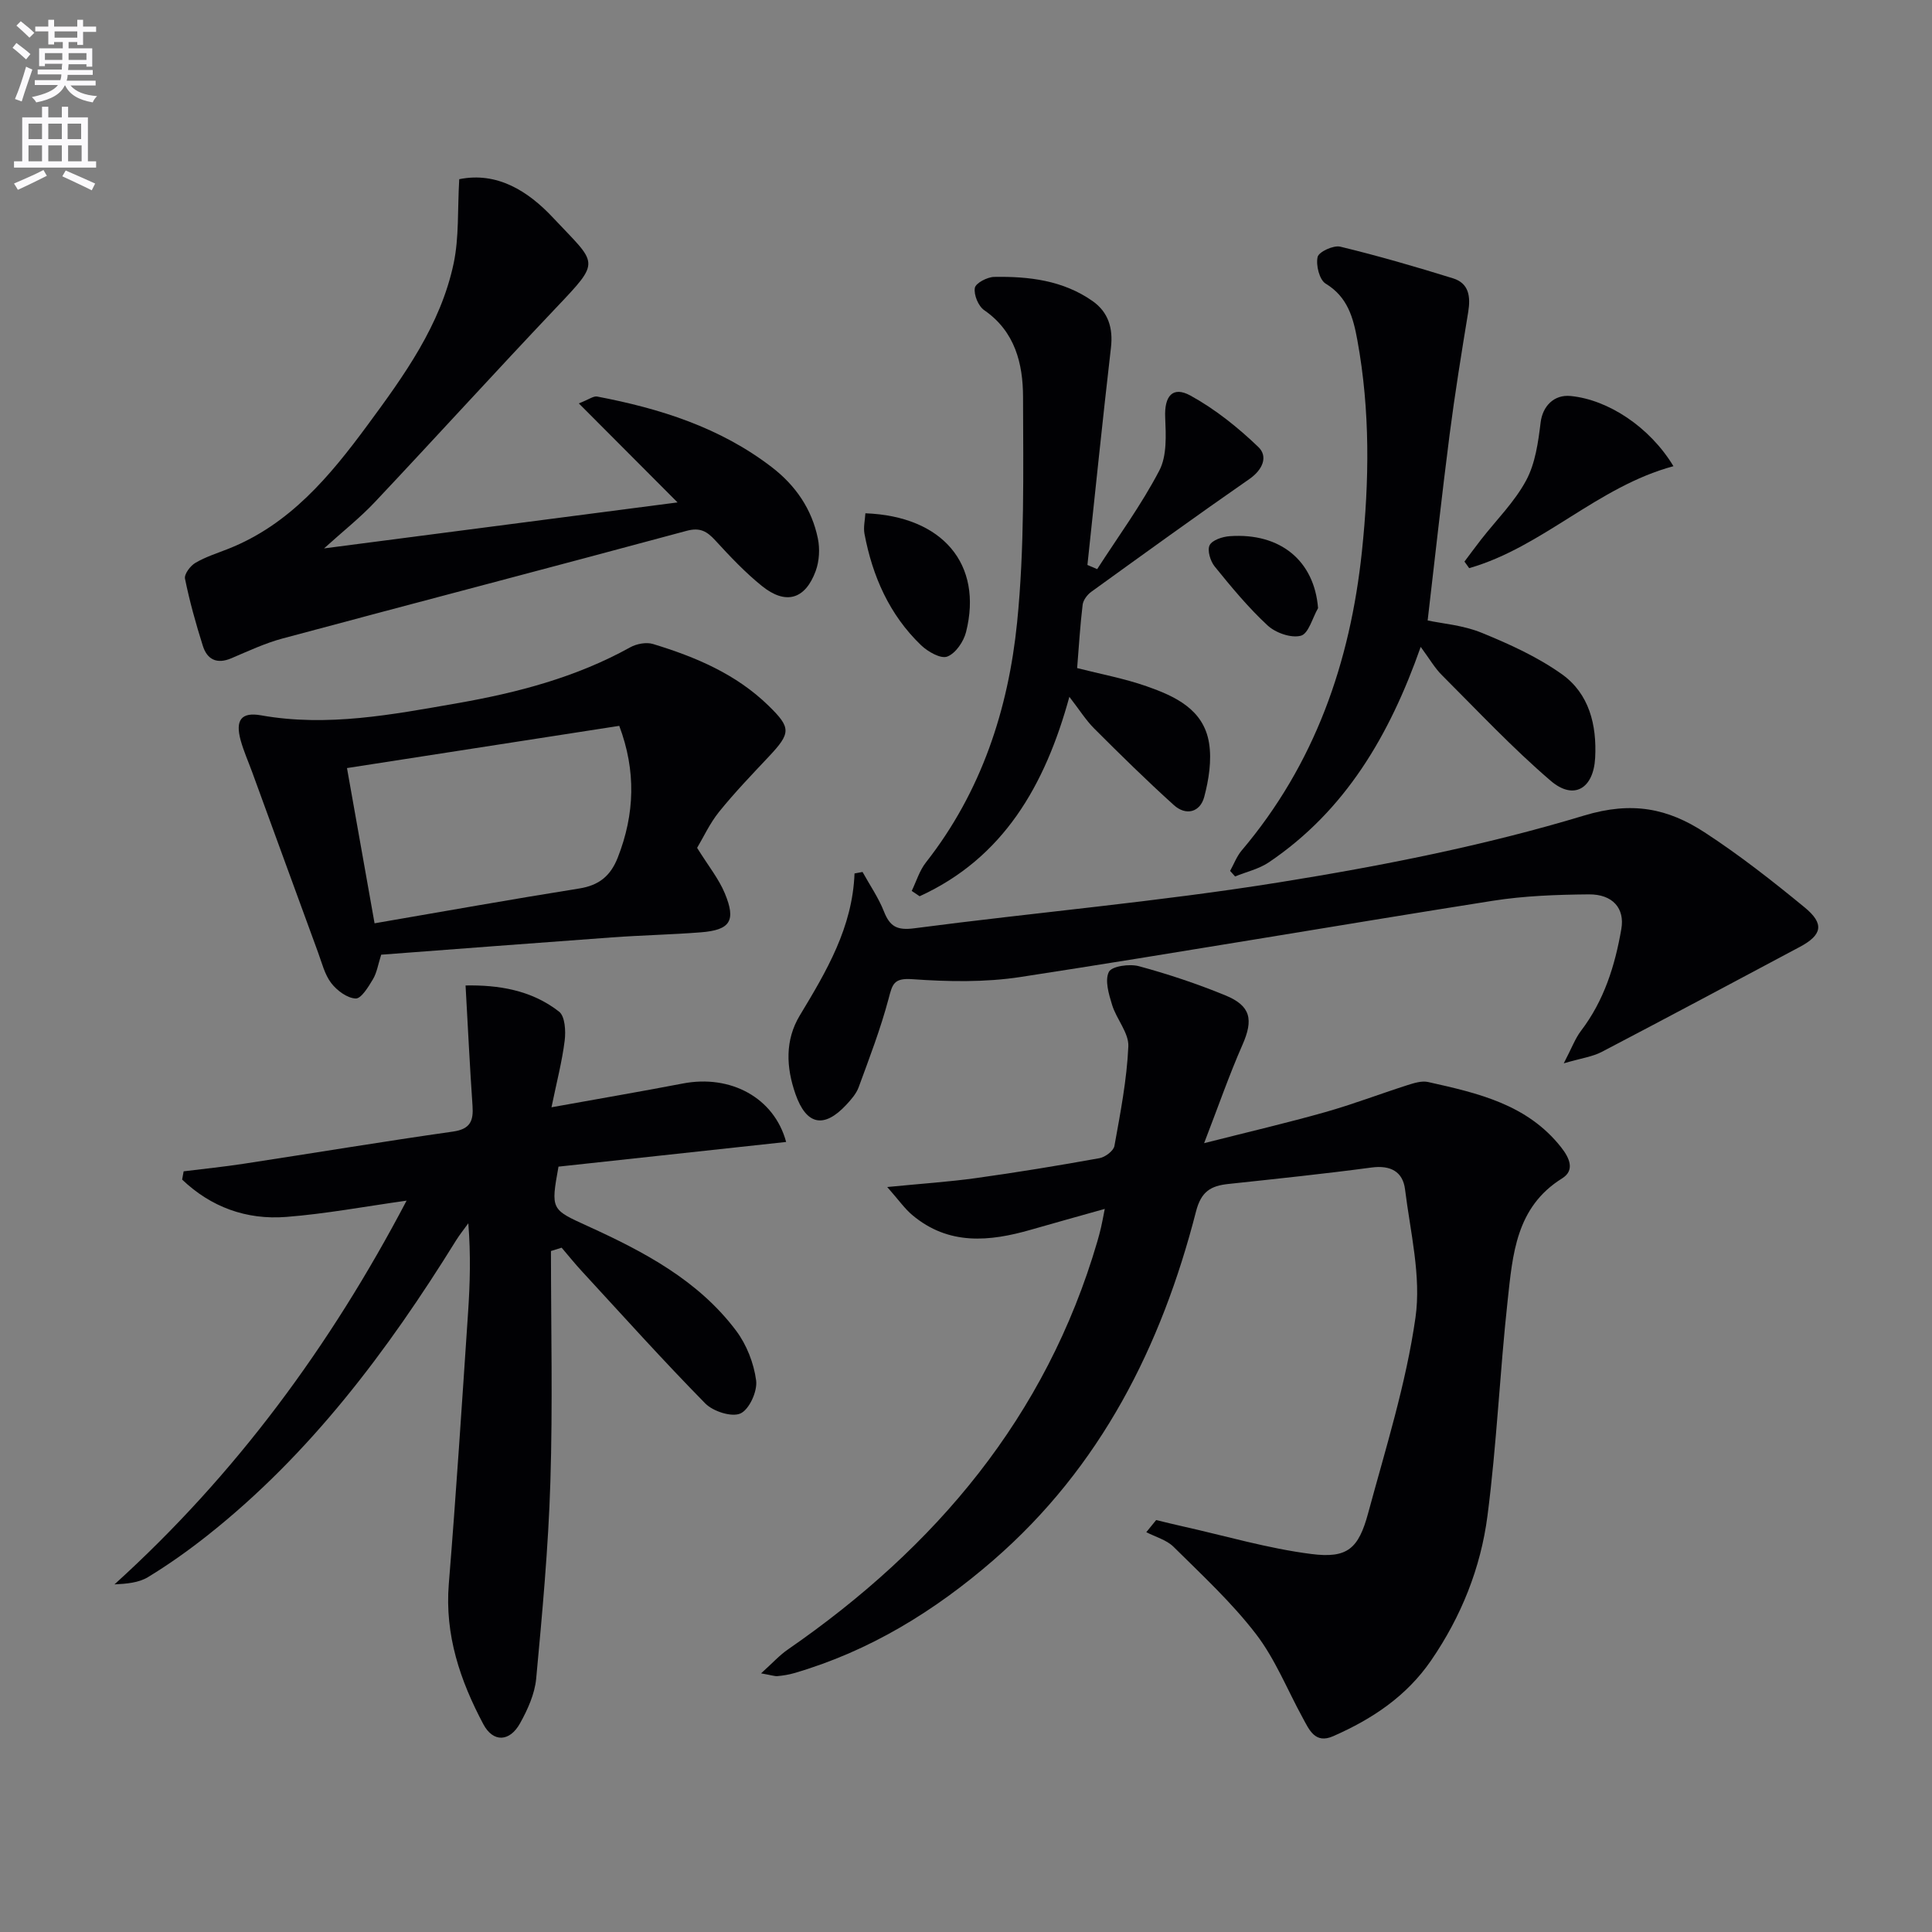 <svg enable-background="new 0 0 400 400" viewBox="0 0 400 400" xmlns="http://www.w3.org/2000/svg"><rect x="0" y="0" width="400" height="400" fill="#808080" stroke="none"/><path d="m2.6 9.9.8-1c.9.7 1.9 1.4 2.9 2.3l-.9 1.1c-1.1-1-2-1.8-2.8-2.4zm.5 10.6c.9-2.1 1.6-4.3 2.3-6.7.4.2.8.4 1.3.6-.7 2.1-1.5 4.3-2.2 6.6zm.3-15.2.9-.9c1 .8 2 1.6 2.8 2.4l-1 1c-.9-.9-1.8-1.7-2.7-2.5zm12.6-1.2h1.2v1.4h2.7v1.1h-2.7v2.7h-1.2v-.6h-1.8v1.3h4.9v3.8h-1.2v-.5h-3.7c0 .4-.1.9-.1 1.2h5.1v1h-5.2c0 .5-.1.9-.2 1.2h6v1h-5.2c1.1 1.3 2.9 2 5.5 2.2-.4.4-.7.8-.9 1.3-2.9-.5-4.8-1.6-5.7-3.5h-.1c-.8 1.7-2.7 2.9-5.9 3.5-.2-.4-.6-.8-.9-1.1 2.8-.6 4.6-1.4 5.4-2.5h-4.8v-1h5.3c.1-.3.2-.7.2-1.2h-4.9v-1h5c0-.4 0-.8.1-1.2h-3.6v.5h-1.2v-3.7h4.9v-1.3h-1.8v.5h-1.2v-2.7h-2.7v-1h2.7v-1.4h1.2v1.4h4.8zm-6.7 8.3h3.6c0-.4 0-.9 0-1.4h-3.6zm1.9-4.6h4.8v-1.3h-4.7v1.3zm6.7 3.2h-3.7v1.4h3.7z" fill="#fbfafc"/><path d="m8.7 22.1h1.3v2.2h2.8v-2.2h1.3v2.2h4.1v9.1h1.7v1.3h-17v-1.3h1.7v-9.1h4.1zm.3 13.1.7 1.2c-1.8.9-3.8 1.9-6 2.9-.2-.4-.5-.8-.8-1.3 2.3-1 4.4-1.9 6.1-2.8zm-3.1-6.4h2.8v-3.2h-2.8zm0 4.6h2.8v-3.3h-2.8zm4.1-4.6h2.8v-3.2h-2.8zm0 4.6h2.8v-3.3h-2.8zm3.6 1.9c2.1.9 4.1 1.8 6.1 2.7l-.7 1.4c-2.2-1.1-4.2-2-6.1-2.9zm3.2-9.7h-2.8v3.2h2.8zm-2.7 7.8h2.8v-3.3h-2.8z" fill="#fbfafc"/><g fill="#010104"><path d="m157.57 346.45c2.38-2.14 3.82-3.75 5.55-4.94 30.6-21.15 53.46-48.16 64.07-84.47.28-.95.53-1.92.76-2.88.22-.92.38-1.86.78-3.87-5.51 1.55-10.39 2.9-15.25 4.3-8.63 2.49-17.07 3.29-24.58-3.01-1.58-1.32-2.79-3.08-5.21-5.82 7.1-.7 12.77-1.07 18.39-1.85 8.54-1.19 17.06-2.59 25.54-4.12 1.19-.21 2.93-1.51 3.11-2.54 1.23-6.82 2.57-13.69 2.88-20.59.13-2.8-2.45-5.64-3.36-8.6-.68-2.22-1.55-5.09-.67-6.84.6-1.19 4.28-1.71 6.22-1.18 6.06 1.64 12.07 3.65 17.88 6.03 5.32 2.18 5.85 5.04 3.55 10.27-2.71 6.15-4.92 12.53-7.93 20.34 9.47-2.4 17.31-4.23 25.05-6.42 5.73-1.62 11.32-3.76 17-5.58 1.39-.44 3-.96 4.33-.66 10.24 2.29 20.49 4.58 27.53 13.51 1.8 2.28 2.86 4.79.21 6.44-9.58 5.96-10.24 15.8-11.28 25.31-1.62 14.84-2.26 29.8-4.18 44.59-1.4 10.77-5.43 20.83-11.68 29.93-5.11 7.43-12.22 12.13-20.26 15.66-3.76 1.65-4.96-1.33-6.31-3.8-3.19-5.82-5.69-12.17-9.69-17.37-5.02-6.53-11.17-12.21-17.05-18.04-1.45-1.44-3.74-2.04-5.64-3.03.68-.84 1.36-1.67 2.04-2.51 1.82.44 3.64.89 5.47 1.3 8.88 1.98 17.68 4.59 26.67 5.73 7.45.95 9.76-1.09 11.75-8.46 3.63-13.41 7.85-26.8 9.8-40.49 1.22-8.57-1.07-17.7-2.16-26.53-.45-3.68-2.99-5.06-6.92-4.54-9.87 1.32-19.78 2.35-29.68 3.41-3.61.39-5.61 1.53-6.68 5.7-7.17 27.94-19.76 52.92-41.92 72.16-12.15 10.55-25.68 18.88-41.3 23.42-1.1.32-2.26.5-3.41.61-.6.06-1.24-.19-3.42-.57z"/><path d="m114.07 259.01c0 15.94.38 31.88-.12 47.8-.42 13.6-1.68 27.19-2.94 40.74-.3 3.17-1.76 6.4-3.34 9.24-2.15 3.87-5.57 4.01-7.6.19-4.8-9.03-8.01-18.48-7.15-29.05 1.52-18.72 2.73-37.46 3.99-56.2.4-5.96.57-11.94.05-18.46-.85 1.18-1.77 2.31-2.54 3.55-14.19 22.88-30.19 44.25-51.51 61.11-3.91 3.09-8 6-12.26 8.59-1.93 1.18-4.46 1.39-6.95 1.51 25.13-22.76 44.7-49.39 60.48-79.45-8.63 1.21-16.72 2.73-24.89 3.37-8.33.66-15.66-2.08-21.58-7.73.1-.57.21-1.14.31-1.71 4.17-.52 8.36-.94 12.51-1.58 14.42-2.2 28.82-4.6 43.26-6.65 3.59-.51 4.26-2.23 4.04-5.34-.56-8.08-.95-16.17-1.44-24.91 6.67-.12 13.57.89 19.36 5.42 1.24.97 1.41 4.03 1.16 6.01-.54 4.33-1.66 8.58-2.73 13.79 9.98-1.8 18.59-3.27 27.18-4.92 9.89-1.91 18.93 2.93 21.4 12.1-15.82 1.71-31.56 3.42-47.13 5.11-1.61 8.96-1.56 8.84 6.14 12.35 11.56 5.27 22.79 11.18 30.63 21.61 2.18 2.9 3.68 6.74 4.15 10.32.29 2.22-1.41 5.98-3.24 6.82-1.8.82-5.66-.42-7.28-2.06-8.74-8.89-17.08-18.18-25.54-27.36-1.46-1.58-2.81-3.26-4.21-4.9-.72.23-1.47.46-2.21.69z"/><path d="m95.08 37.1c7.84-1.59 14.24 2.45 19.38 7.93 9.24 9.86 10.14 8.71.55 18.82-12.58 13.27-24.88 26.81-37.42 40.12-3.04 3.23-6.57 6.01-10.5 9.57 24.62-3.2 48.32-6.28 73.19-9.52-7.2-7.22-13.54-13.58-20.44-20.5 2.1-.82 3.04-1.57 3.8-1.42 13.01 2.48 25.46 6.4 36.16 14.63 4.94 3.8 8.28 8.68 9.53 14.75.44 2.14.3 4.7-.45 6.74-2.18 5.92-6.22 7.07-11.15 3.09-3.48-2.81-6.59-6.11-9.62-9.41-1.73-1.88-3.14-2.75-5.94-2-27.85 7.52-55.77 14.8-83.63 22.28-3.66.98-7.15 2.62-10.65 4.11-2.98 1.27-5 .26-5.89-2.56-1.45-4.58-2.74-9.22-3.7-13.92-.19-.94 1.11-2.67 2.16-3.28 2.12-1.25 4.54-2 6.85-2.92 12.66-5.02 20.96-14.99 28.72-25.51 7.61-10.32 15.19-20.77 17.9-33.6 1.13-5.39.78-11.09 1.15-17.4z"/><path d="m323.76 220.15c1.65-3.16 2.36-5.14 3.57-6.73 4.78-6.27 7.04-13.49 8.35-21.09.74-4.24-1.76-7.21-6.75-7.16-6.64.06-13.35.3-19.89 1.33-32.61 5.15-65.15 10.77-97.78 15.78-7.32 1.12-14.95.98-22.37.45-3.89-.28-4.12 1.05-4.92 4.05-1.65 6.21-3.97 12.26-6.19 18.31-.49 1.35-1.56 2.56-2.57 3.65-4.63 4.97-8.27 4.19-10.51-2.21-1.95-5.56-2.2-11.18.9-16.31 5.5-9.11 10.9-18.2 11.32-29.38.55-.1 1.11-.21 1.66-.31 1.5 2.72 3.3 5.32 4.43 8.18 1.24 3.14 2.72 3.95 6.3 3.48 25.18-3.3 50.53-5.49 75.59-9.52 21.24-3.41 42.52-7.61 63.07-13.82 9.97-3.02 17.36-1.46 24.93 3.47 7.22 4.7 14.04 10.05 20.7 15.52 4.19 3.43 3.67 5.74-1.01 8.23-13.63 7.26-27.24 14.54-40.92 21.69-1.92 1.02-4.24 1.32-7.91 2.39z"/><path d="m144.33 175.54c2.34 3.76 4.48 6.4 5.73 9.4 2.38 5.71 1.13 7.61-4.97 8.09-6.13.48-12.29.6-18.42 1.05-15.9 1.15-31.8 2.38-47.75 3.58-.65 2.05-.9 3.74-1.71 5.09-.94 1.57-2.43 4.03-3.57 3.98-1.77-.08-3.88-1.65-5.06-3.19-1.36-1.77-1.93-4.18-2.73-6.35-4.57-12.45-9.1-24.91-13.65-37.36-.8-2.18-1.75-4.31-2.37-6.54-1.15-4.18.1-5.92 4.21-5.19 13.76 2.45 27.2-.16 40.6-2.5 12.43-2.17 24.64-5.36 35.84-11.58 1.32-.73 3.32-1.11 4.71-.69 8.8 2.68 17.21 6.21 23.95 12.8 4.66 4.55 4.63 5.62.05 10.5-3.53 3.75-7.11 7.48-10.33 11.47-1.94 2.42-3.27 5.34-4.53 7.44zm-66.78 15.62c14.31-2.46 28.33-4.97 42.39-7.21 4.07-.65 6.45-2.58 7.95-6.37 3.56-9.05 3.81-18.03.32-27.3-19.02 2.95-37.89 5.88-56.37 8.74 1.89 10.64 3.73 21.03 5.71 32.14z"/><path d="m227.16 117.83c4.36-6.77 9.16-13.31 12.87-20.42 1.6-3.07 1.36-7.33 1.21-11.02-.19-4.34 1.51-6.54 5.25-4.48 5.11 2.81 9.82 6.59 14.04 10.64 2.04 1.96.92 4.69-1.85 6.62-11.01 7.64-21.86 15.5-32.72 23.34-.84.6-1.69 1.72-1.81 2.69-.52 4.27-.77 8.58-1.14 13.12 4.85 1.24 9.74 2.14 14.37 3.76 5.87 2.06 11.82 4.76 12.94 11.76.58 3.59-.05 7.58-1 11.16-.85 3.18-3.78 3.95-6.28 1.69-5.66-5.11-11.1-10.46-16.49-15.85-1.74-1.74-3.07-3.89-5.15-6.57-5.04 18.41-13.7 33.38-31 41.29-.55-.37-1.09-.73-1.64-1.1.96-1.98 1.61-4.21 2.94-5.9 11.47-14.61 17.06-31.68 18.88-49.68 1.56-15.46 1.27-31.14 1.23-46.72-.02-6.85-1.64-13.53-8.04-17.94-1.22-.84-2.18-3.18-1.94-4.61.16-.99 2.58-2.26 4-2.28 7.19-.13 14.28.72 20.37 5 3.26 2.29 4.28 5.6 3.81 9.65-1.73 14.98-3.27 29.99-4.87 44.99.68.29 1.35.57 2.02.86z"/><path d="m294.14 133.93c-6.46 18.36-15.61 33.91-31.43 44.6-2.06 1.39-4.65 1.97-7 2.93-.34-.38-.69-.77-1.03-1.15.79-1.41 1.36-3 2.39-4.22 15.15-17.89 22.47-38.91 24.9-61.91 1.54-14.62 1.72-29.2-.94-43.73-.85-4.64-1.98-8.95-6.57-11.73-1.29-.78-2.05-3.83-1.66-5.52.24-1.06 3.28-2.47 4.69-2.13 7.86 1.9 15.64 4.16 23.36 6.56 3.3 1.03 3.64 3.81 3.13 6.95-1.39 8.46-2.76 16.93-3.86 25.44-1.62 12.62-3 25.27-4.54 38.44 2.96.64 7.33.97 11.18 2.55 5.76 2.35 11.57 4.99 16.6 8.57 5.66 4.03 7.26 10.49 6.9 17.33-.34 6.36-4.42 8.85-9.21 4.74-7.91-6.78-15.07-14.43-22.45-21.8-1.52-1.48-2.6-3.4-4.46-5.92z"/><path d="m346.47 96.52c-15.76 4.25-27.02 16.72-42.29 21.11-.33-.45-.66-.91-.98-1.36 1.15-1.52 2.27-3.06 3.44-4.56 3.16-4.05 6.93-7.78 9.33-12.24 1.9-3.53 2.5-7.91 3-12 .4-3.31 2.71-5.84 6.24-5.48 7.71.76 16.33 6.37 21.26 14.53z"/><path d="m179.17 106.27c16.02.6 24.37 10.57 20.84 24.59-.5 1.98-2.17 4.43-3.9 5.08-1.35.51-4.02-1.02-5.42-2.36-6.54-6.29-10.05-14.25-11.71-23.07-.25-1.36.11-2.83.19-4.24z"/><path d="m272.89 125.91c-1.16 2.01-1.97 5.29-3.56 5.71-2.01.54-5.23-.59-6.89-2.13-4-3.7-7.51-7.96-10.95-12.2-.9-1.11-1.58-3.35-1.05-4.41.54-1.07 2.68-1.77 4.17-1.87 10.51-.74 17.51 5.13 18.28 14.9z"/></g></svg>
